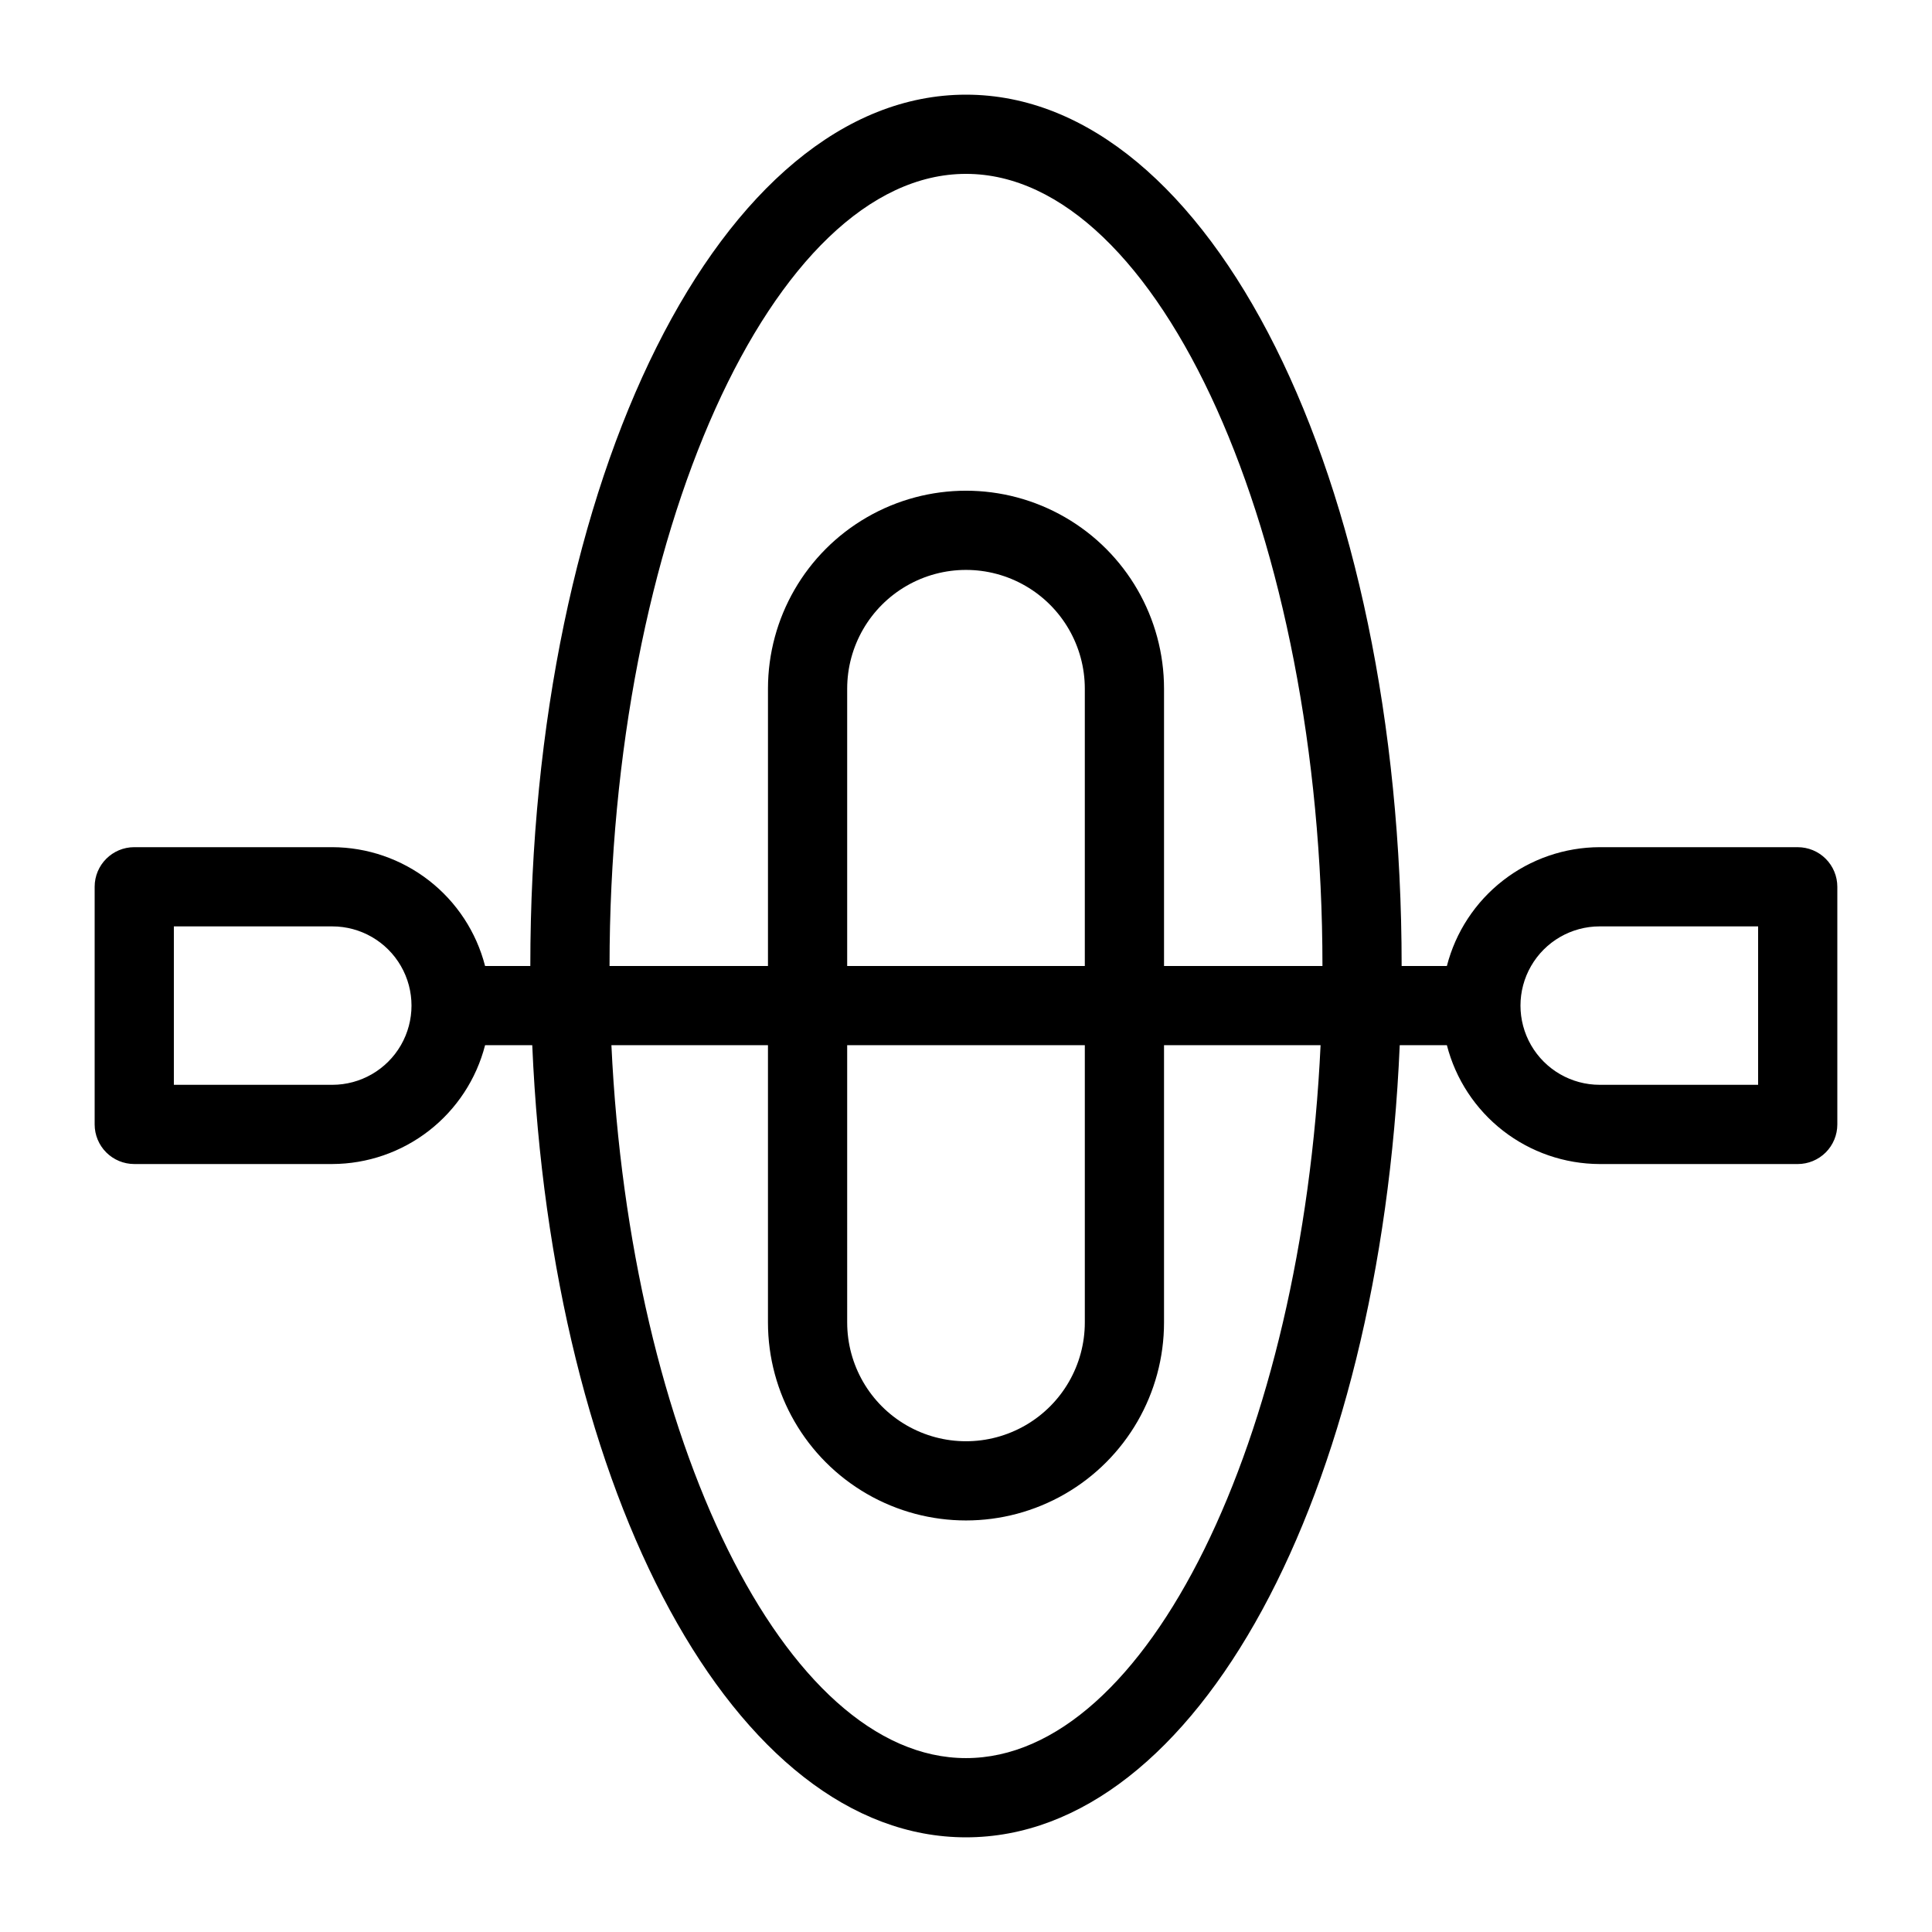 <?xml version="1.0" encoding="UTF-8"?>
<!-- Uploaded to: ICON Repo, www.iconrepo.com, Generator: ICON Repo Mixer Tools -->
<svg fill="#000000" width="800px" height="800px" version="1.1" viewBox="144 144 512 512" xmlns="http://www.w3.org/2000/svg">
 <path d="m620.41 368.51h-52.48c-9.281 0.027-18.293 3.133-25.621 8.832-7.328 5.695-12.559 13.664-14.871 22.656h-11.988c0-129.48-50.715-230.91-115.45-230.91-64.742 0-115.46 101.43-115.46 230.91h-11.988c-2.312-8.992-7.543-16.961-14.871-22.656-7.328-5.699-16.34-8.805-25.621-8.832h-52.48c-5.797 0-10.496 4.699-10.496 10.496v62.977c0 2.781 1.105 5.453 3.074 7.422 1.969 1.965 4.637 3.074 7.422 3.074h52.48c9.281-0.027 18.293-3.137 25.621-8.832 7.328-5.699 12.559-13.668 14.871-22.656h12.5c5.156 119.27 53.754 209.92 114.95 209.92s109.79-90.652 114.94-209.92h12.5v0.004c2.312 8.988 7.543 16.957 14.871 22.656 7.328 5.695 16.34 8.805 25.621 8.832h52.48c2.785 0 5.453-1.109 7.422-3.074 1.969-1.969 3.074-4.641 3.074-7.422v-62.977c0-2.785-1.105-5.453-3.074-7.422s-4.637-3.074-7.422-3.074zm-388.35 62.977h-41.984v-41.984h41.984c7.5 0 14.43 4 18.18 10.496 3.75 6.492 3.75 14.496 0 20.992-3.75 6.492-10.68 10.496-18.18 10.496zm167.94-241.41c51.211 0 94.465 96.129 94.465 209.92h-41.984v-73.473c0-18.75-10.004-36.074-26.242-45.449s-36.242-9.375-52.48 0c-16.238 9.375-26.238 26.699-26.238 45.449v73.473h-41.984c0-113.79 43.254-209.92 94.465-209.92zm-31.488 230.91h62.977v73.473-0.004c0 11.25-6.004 21.648-15.746 27.27-9.742 5.625-21.746 5.625-31.488 0-9.742-5.621-15.742-16.02-15.742-27.27zm0-20.992v-73.473c0-11.25 6-21.645 15.742-27.27 9.742-5.625 21.746-5.625 31.488 0 9.742 5.625 15.746 16.02 15.746 27.27v73.473zm31.488 209.92c-48.027 0-89.055-84.555-93.969-188.93h41.488v73.473-0.004c0 18.75 10 36.078 26.238 45.449 16.238 9.375 36.242 9.375 52.48 0 16.238-9.371 26.242-26.699 26.242-45.449v-73.469h41.488c-4.914 104.38-45.945 188.93-93.969 188.93zm209.92-178.43h-41.984c-7.5 0-14.43-4.004-18.18-10.496-3.75-6.496-3.75-14.5 0-20.992 3.75-6.496 10.68-10.496 18.18-10.496h41.984z"/>
</svg>